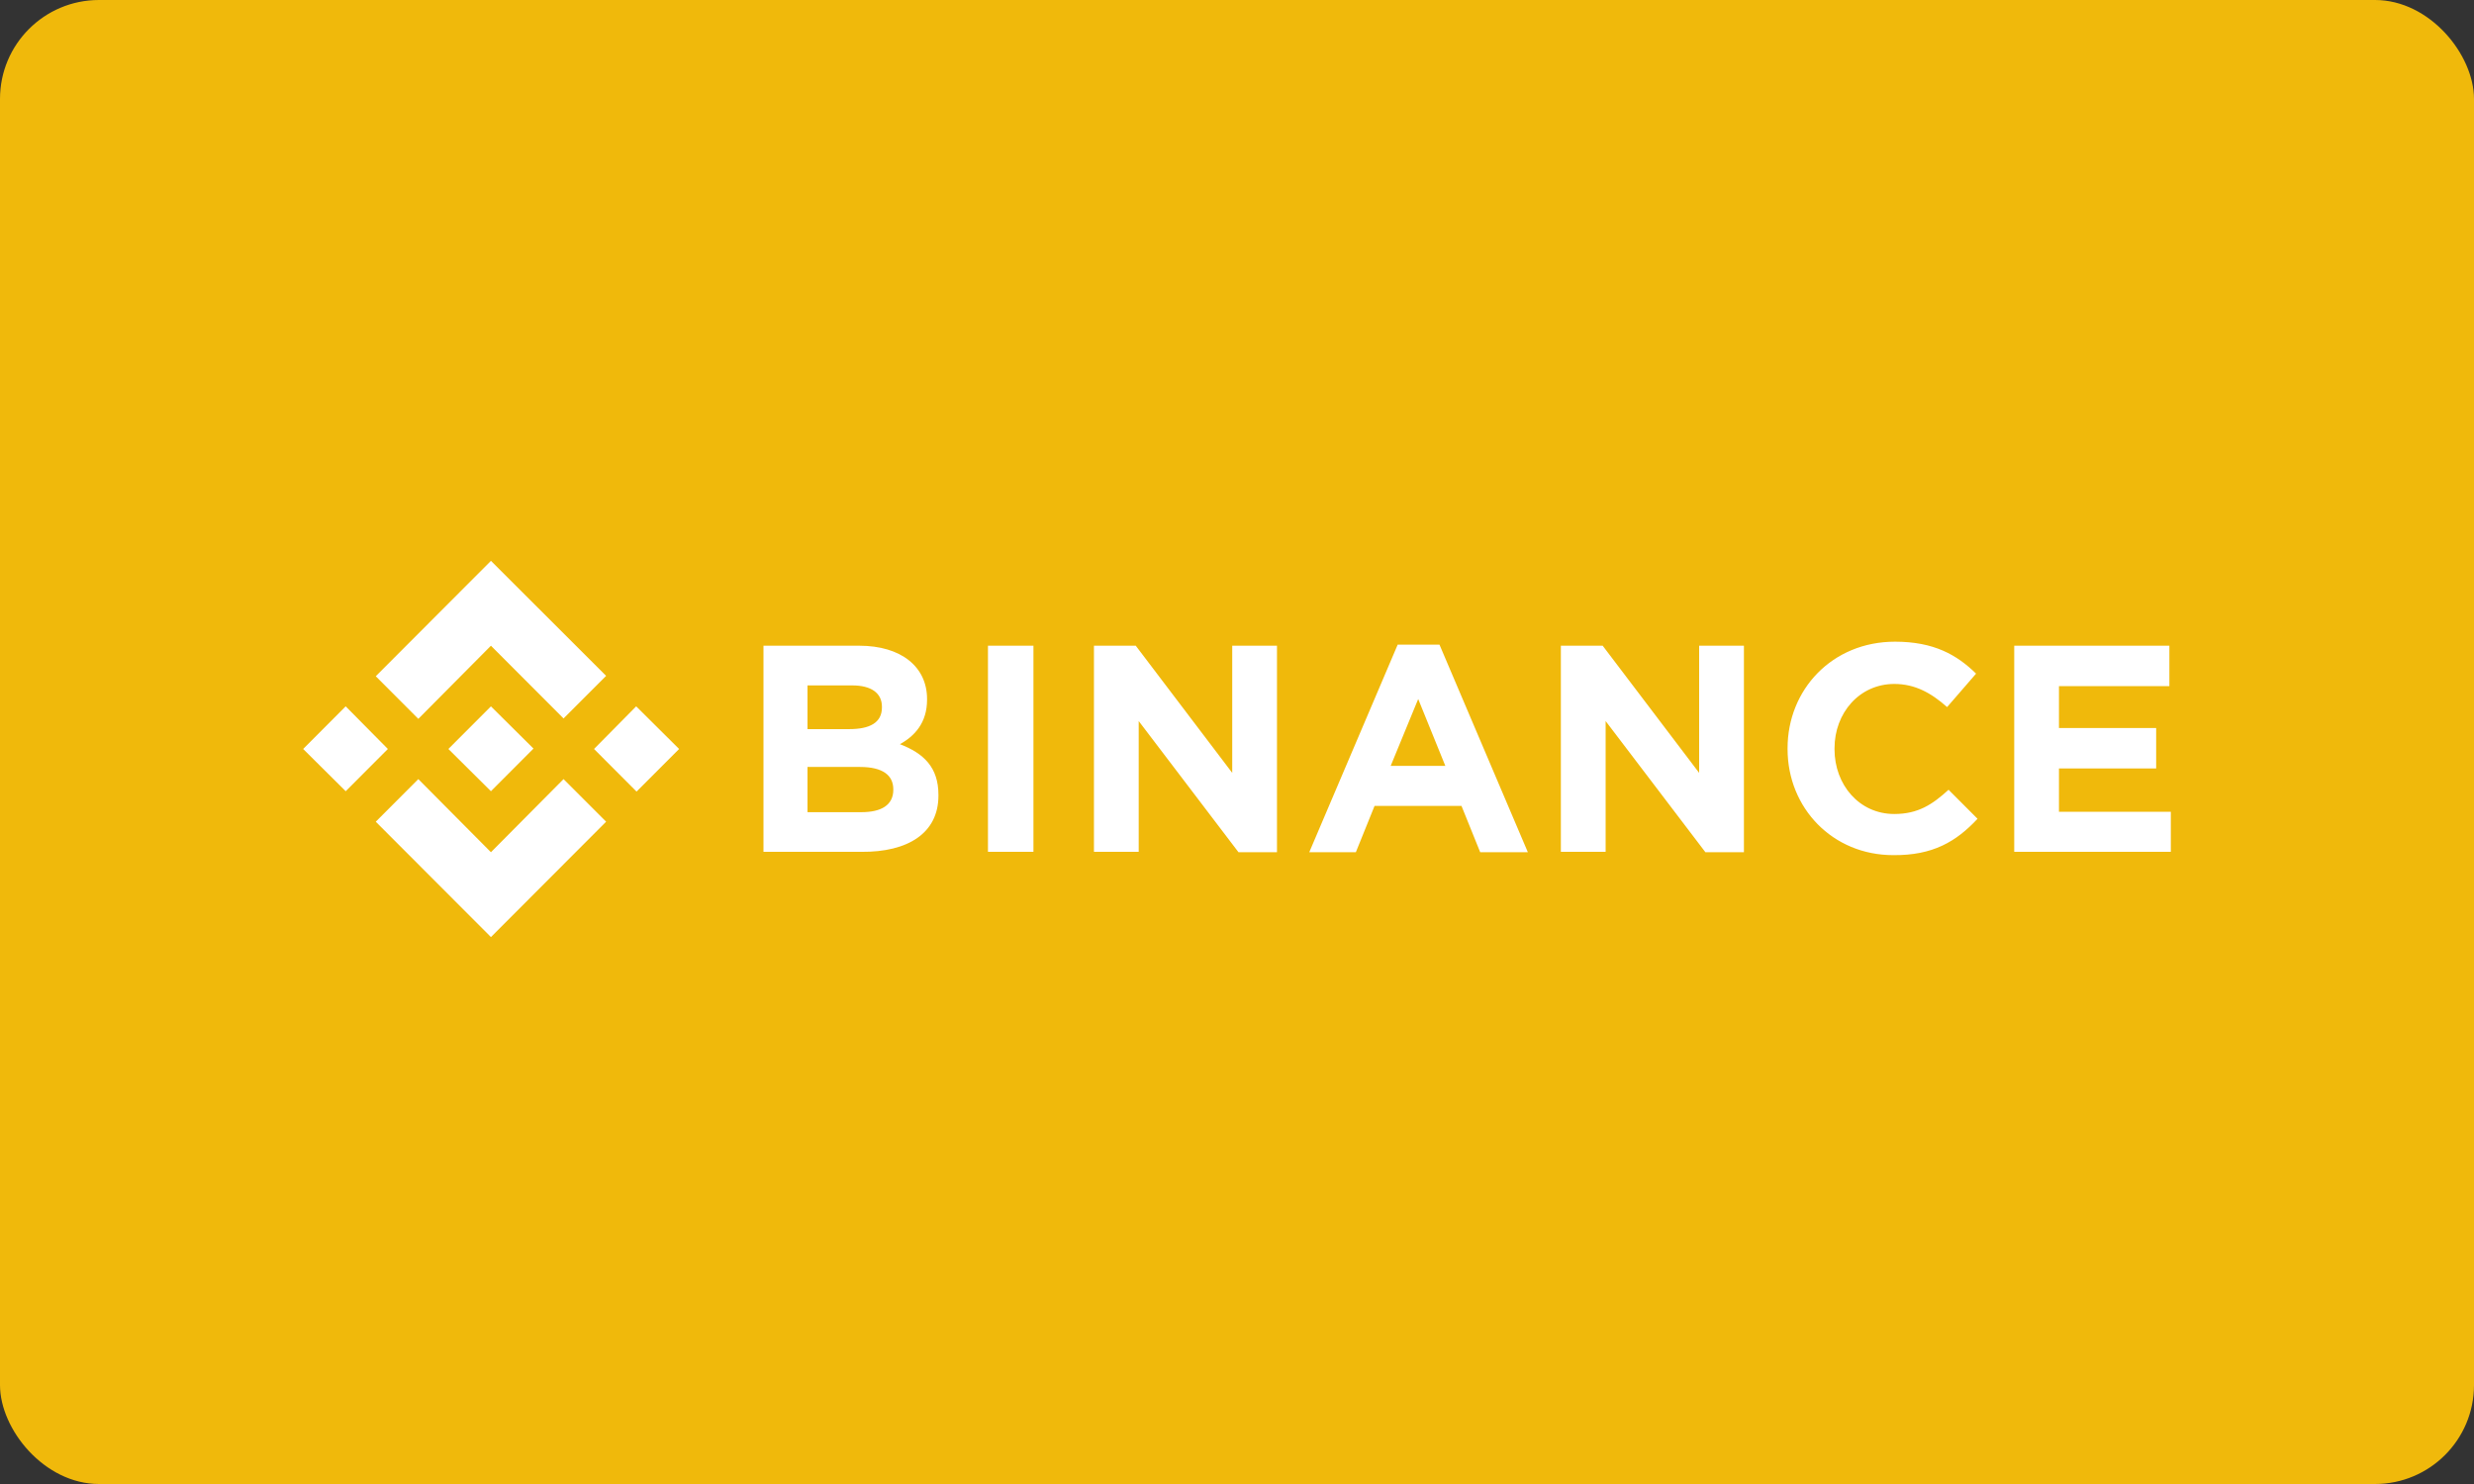 <svg width="100" height="60" viewBox="0 0 100 60" fill="none" xmlns="http://www.w3.org/2000/svg">
<rect x="0" y="0" width="100" height="60" fill="#333333" stroke="none"/>
<g clip-path="url(#clip0_13118_14419)">
<rect width="100" height="60" rx="4" fill="#F0B90B"/>
<path d="M15.678 30.282L13.974 31.99L12.254 30.282L13.973 28.558L15.678 30.282ZM19.844 26.107L22.779 29.048L24.5 27.326L19.844 22.676L15.189 27.341L16.909 29.064L19.844 26.107ZM25.715 28.558L24.011 30.282L25.73 32.005L27.45 30.282L25.715 28.558ZM19.844 34.456L16.909 31.5L15.189 33.223L19.844 37.887L24.5 33.222L22.779 31.5L19.844 34.456ZM19.844 31.99L21.564 30.266L19.844 28.559L18.124 30.282L19.844 31.99V31.99ZM37.932 32.168V32.139C37.932 31.024 37.339 30.46 36.375 30.088C36.968 29.762 37.472 29.226 37.472 28.291V28.262C37.472 26.954 36.419 26.107 34.729 26.107H30.86V34.441H34.819C36.701 34.456 37.932 33.683 37.932 32.169V32.168ZM35.648 28.603C35.648 29.227 35.144 29.479 34.329 29.479H32.639V27.712H34.448C35.219 27.712 35.648 28.023 35.648 28.573V28.603ZM36.108 31.931C36.108 32.554 35.619 32.837 34.818 32.837H32.639V31.009H34.759C35.693 31.009 36.108 31.352 36.108 31.916V31.931ZM41.772 34.456V26.107H39.934V34.441H41.772V34.456ZM51.616 34.456V26.107H49.807V31.248L45.908 26.107H44.218V34.441H46.027V29.153L50.06 34.456H51.616H51.616ZM61.756 34.456L58.184 26.063H56.495L52.921 34.456H54.804L55.56 32.584H59.074L59.83 34.456H61.758H61.756ZM58.421 30.965H56.212L57.324 28.262L58.421 30.965ZM70.49 34.456V26.107H68.68V31.248L64.781 26.107H63.091V34.441H64.9V29.153L68.933 34.456H70.49ZM79.933 33.104L78.762 31.931C78.11 32.525 77.531 32.911 76.568 32.911C75.145 32.911 74.152 31.722 74.152 30.296V30.252C74.152 28.826 75.159 27.653 76.568 27.653C77.398 27.653 78.051 28.009 78.703 28.588L79.874 27.236C79.103 26.479 78.169 25.944 76.598 25.944C74.048 25.944 72.254 27.89 72.254 30.252V30.282C72.254 32.673 74.077 34.574 76.524 34.574C78.125 34.59 79.074 34.025 79.933 33.104ZM87.746 34.456V32.822H83.224V31.069H87.153V29.435H83.224V27.741H87.687V26.107H81.416V34.441H87.746V34.456Z" fill="white"/>
</g>
<defs>
<clipPath id="clip0_13118_14419">
<rect width="100" height="60" fill="white"/>
</clipPath>
</defs>
</svg>

